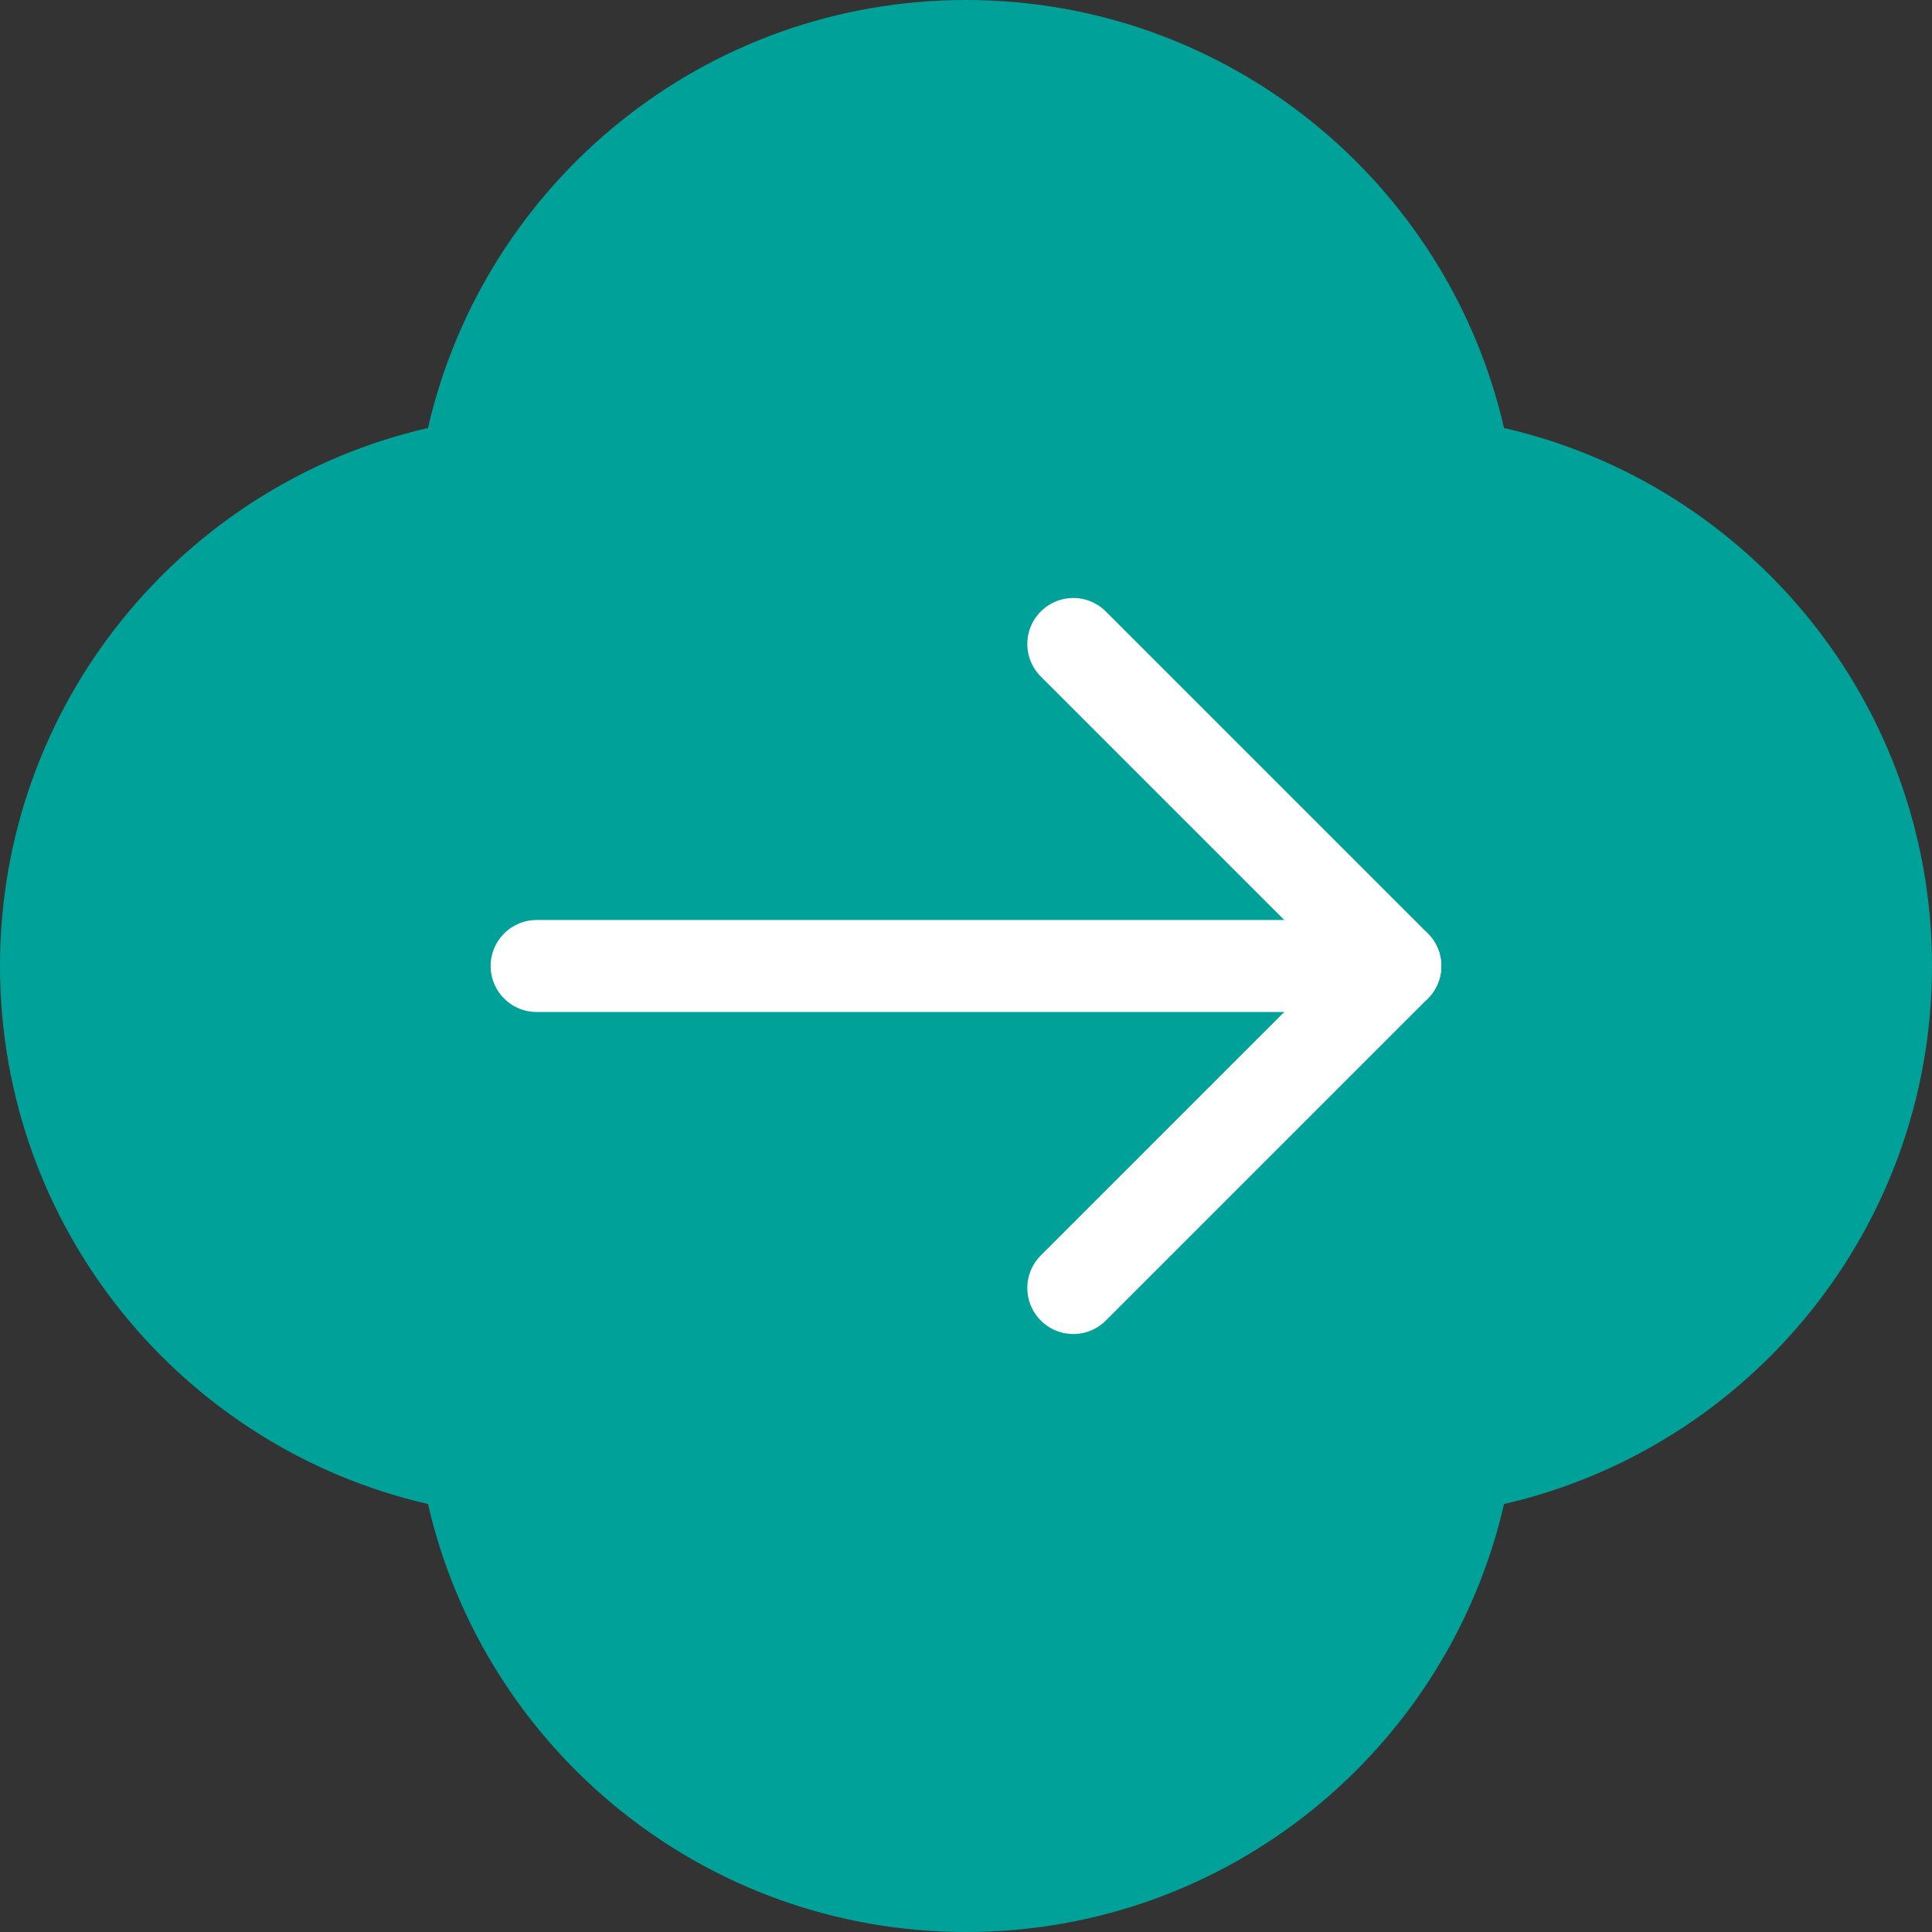 <svg width="42" height="42" viewBox="0 0 42 42" fill="none" xmlns="http://www.w3.org/2000/svg">
<rect x="0" y="0" width="42" height="42" fill="#333333" stroke="none"/>
<path fill-rule="evenodd" clip-rule="evenodd" d="M21 0C26.701 0 31.473 3.975 32.696 9.304C38.025 10.527 42 15.3 42 21C42 26.701 38.025 31.473 32.696 32.696C31.473 38.025 26.701 42 21 42C15.3 42 10.527 38.025 9.304 32.696C3.975 31.473 0 26.701 0 21C0 15.3 3.975 10.527 9.304 9.304C10.527 3.975 15.3 0 21 0Z" fill="#00A199"/>
<path d="M30.333 21H11.666" stroke="white" stroke-width="2" stroke-miterlimit="10" stroke-linecap="round"/>
<path d="M23.333 14L30.333 21L23.333 28" stroke="white" stroke-width="2" stroke-linecap="round" stroke-linejoin="round"/>
</svg>
